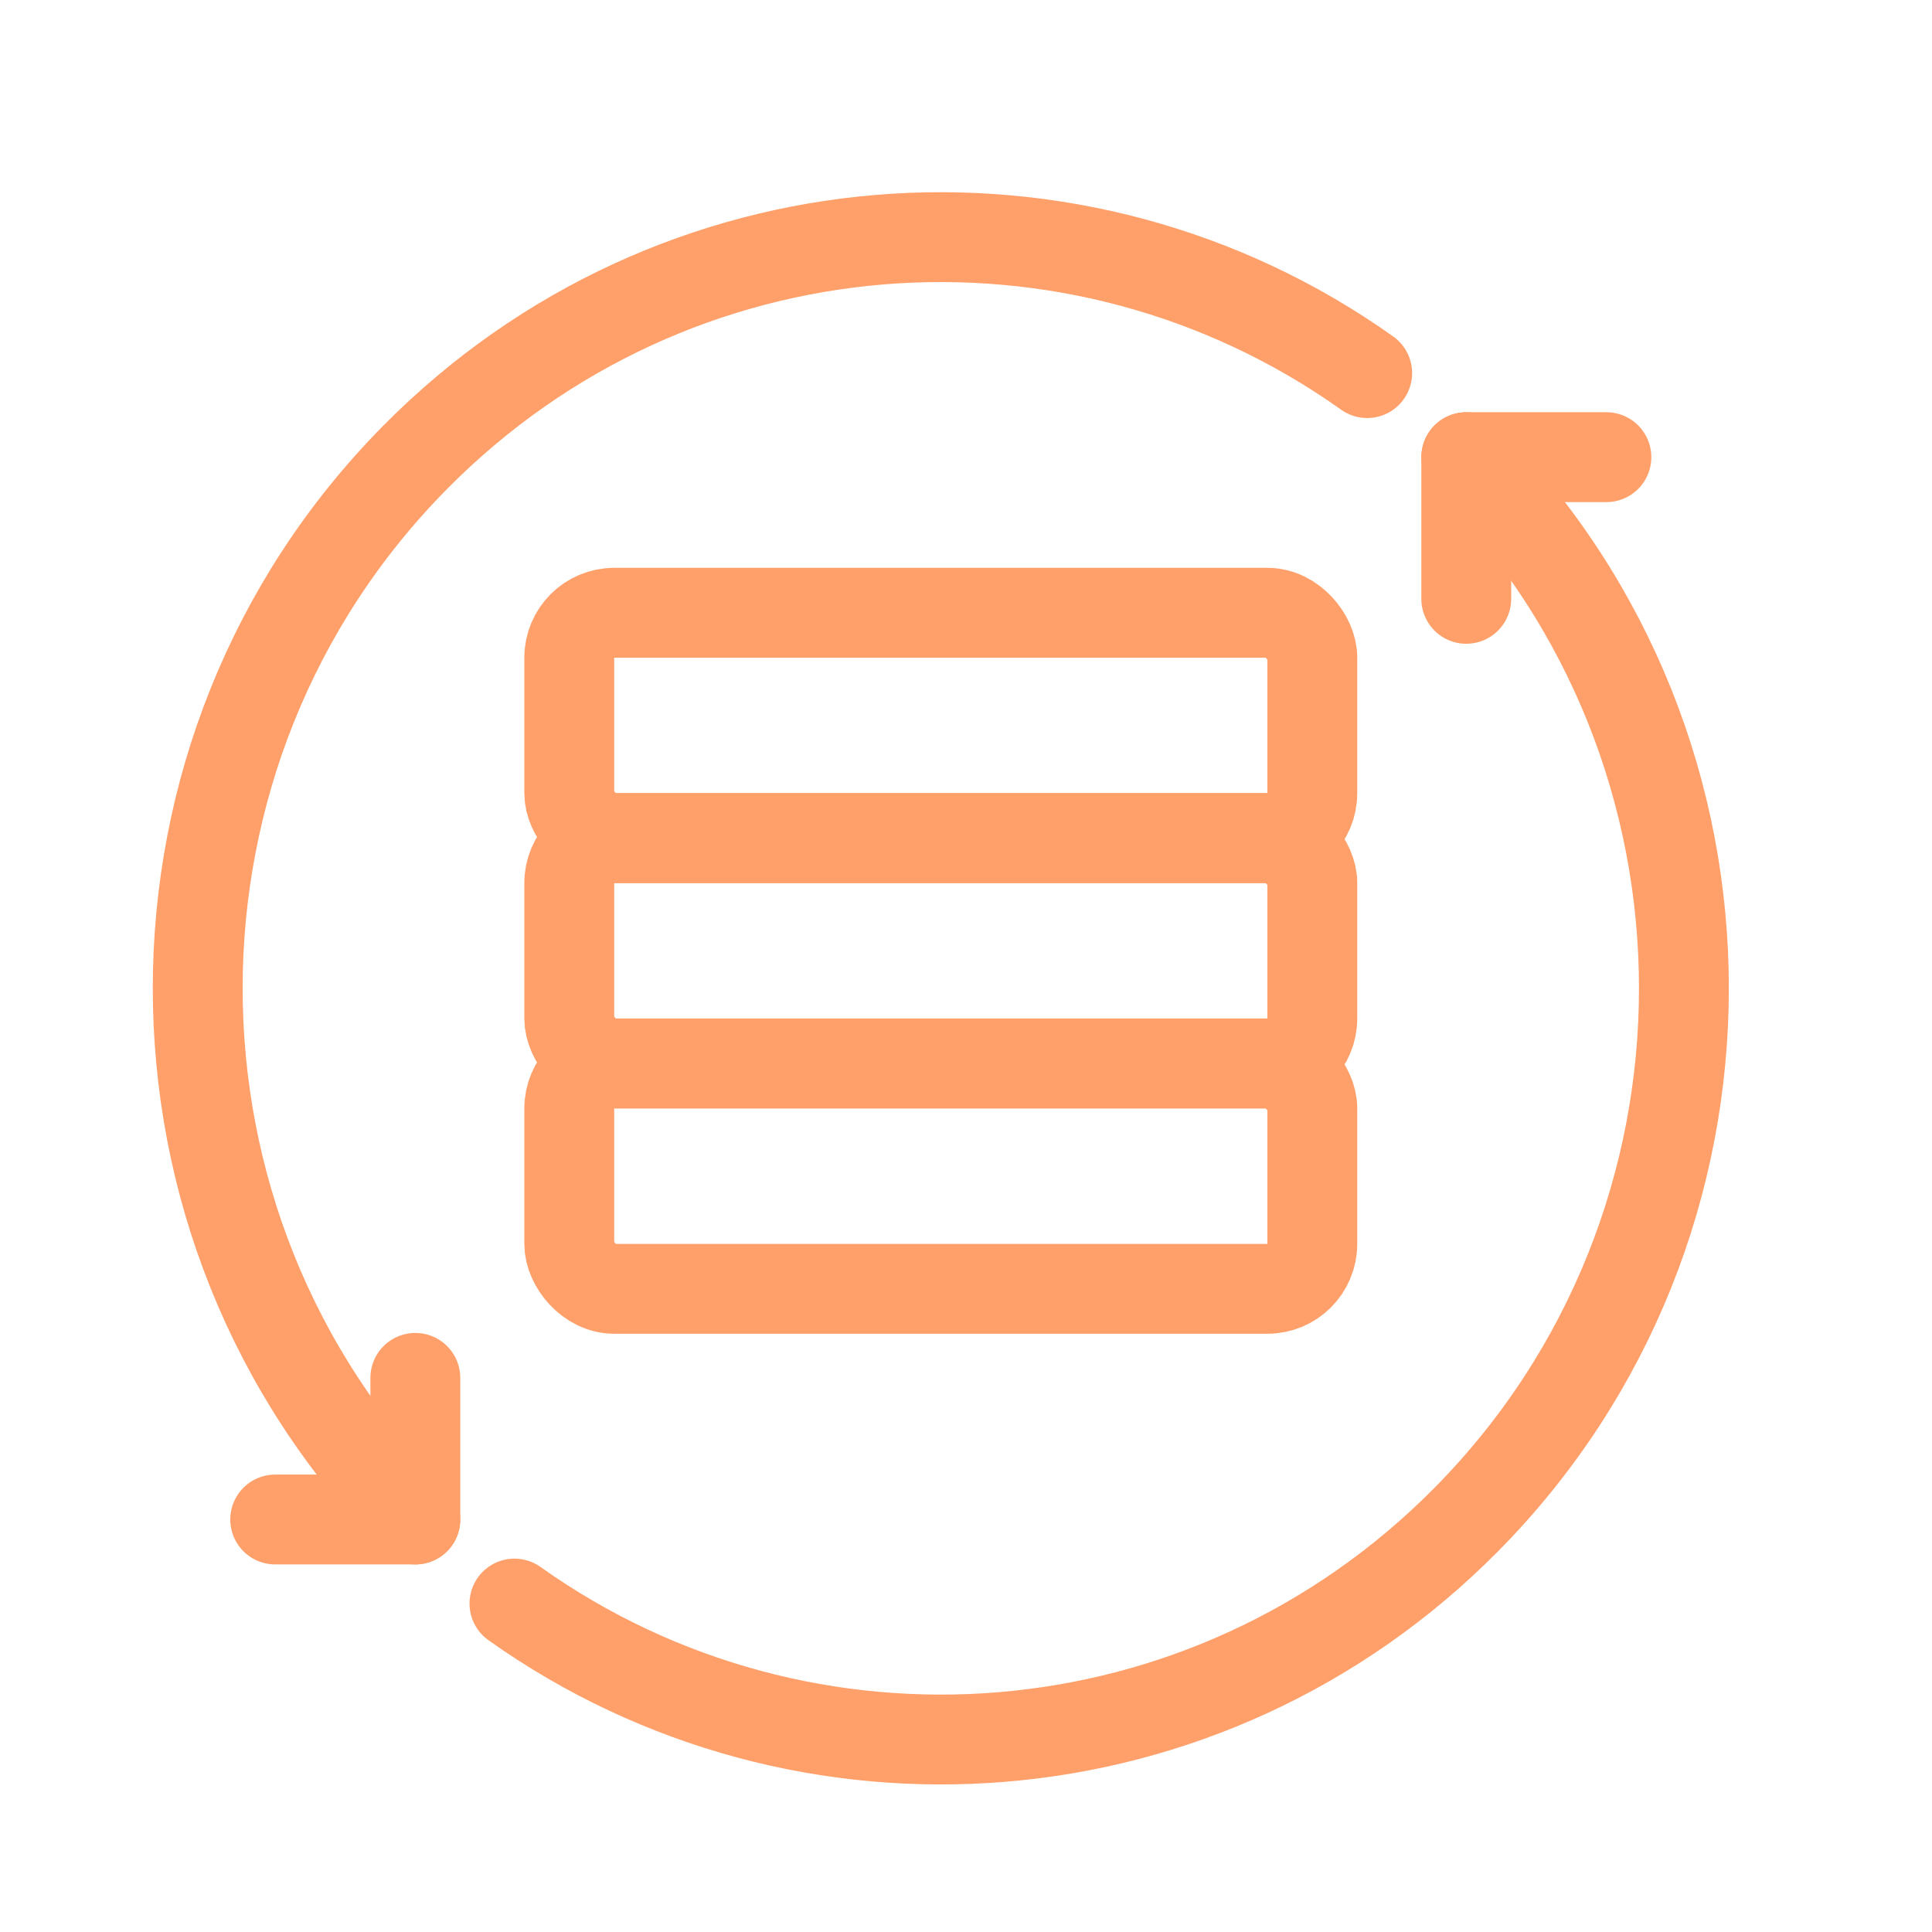 <svg xmlns="http://www.w3.org/2000/svg" fill="none" viewBox="0 0 43 43" height="43" width="43">
<path stroke-linejoin="round" stroke-linecap="round" stroke-miterlimit="10" stroke-width="2" stroke="#FFA06A" d="M9.244 33.819C2.786 27.291 2.786 16.703 9.244 10.175C15.009 4.347 23.979 3.718 30.429 8.304"></path>
<path stroke-linejoin="round" stroke-linecap="round" stroke-miterlimit="10" stroke-width="2" stroke="#FFA06A" d="M11.45 35.69C17.9 40.276 26.87 39.647 32.635 33.82C39.093 27.291 39.093 16.703 32.635 10.175"></path>
<path stroke-linejoin="round" stroke-linecap="round" stroke-miterlimit="10" stroke-width="2" stroke="#FFA06A" d="M9.244 30.667V33.819H6.125"></path>
<path stroke-linejoin="round" stroke-linecap="round" stroke-miterlimit="10" stroke-width="2" stroke="#FFA06A" d="M35.753 10.175H32.634V13.328"></path>
<rect stroke-width="2" stroke="#FFA06A" rx="1" height="5.016" width="16.538" y="13.638" x="12.67"></rect>
<rect stroke-width="2" stroke="#FFA06A" rx="1" height="5.016" width="16.538" y="18.653" x="12.67"></rect>
<rect stroke-width="2" stroke="#FFA06A" rx="1" height="5.016" width="16.538" y="23.669" x="12.67"></rect>
</svg>

